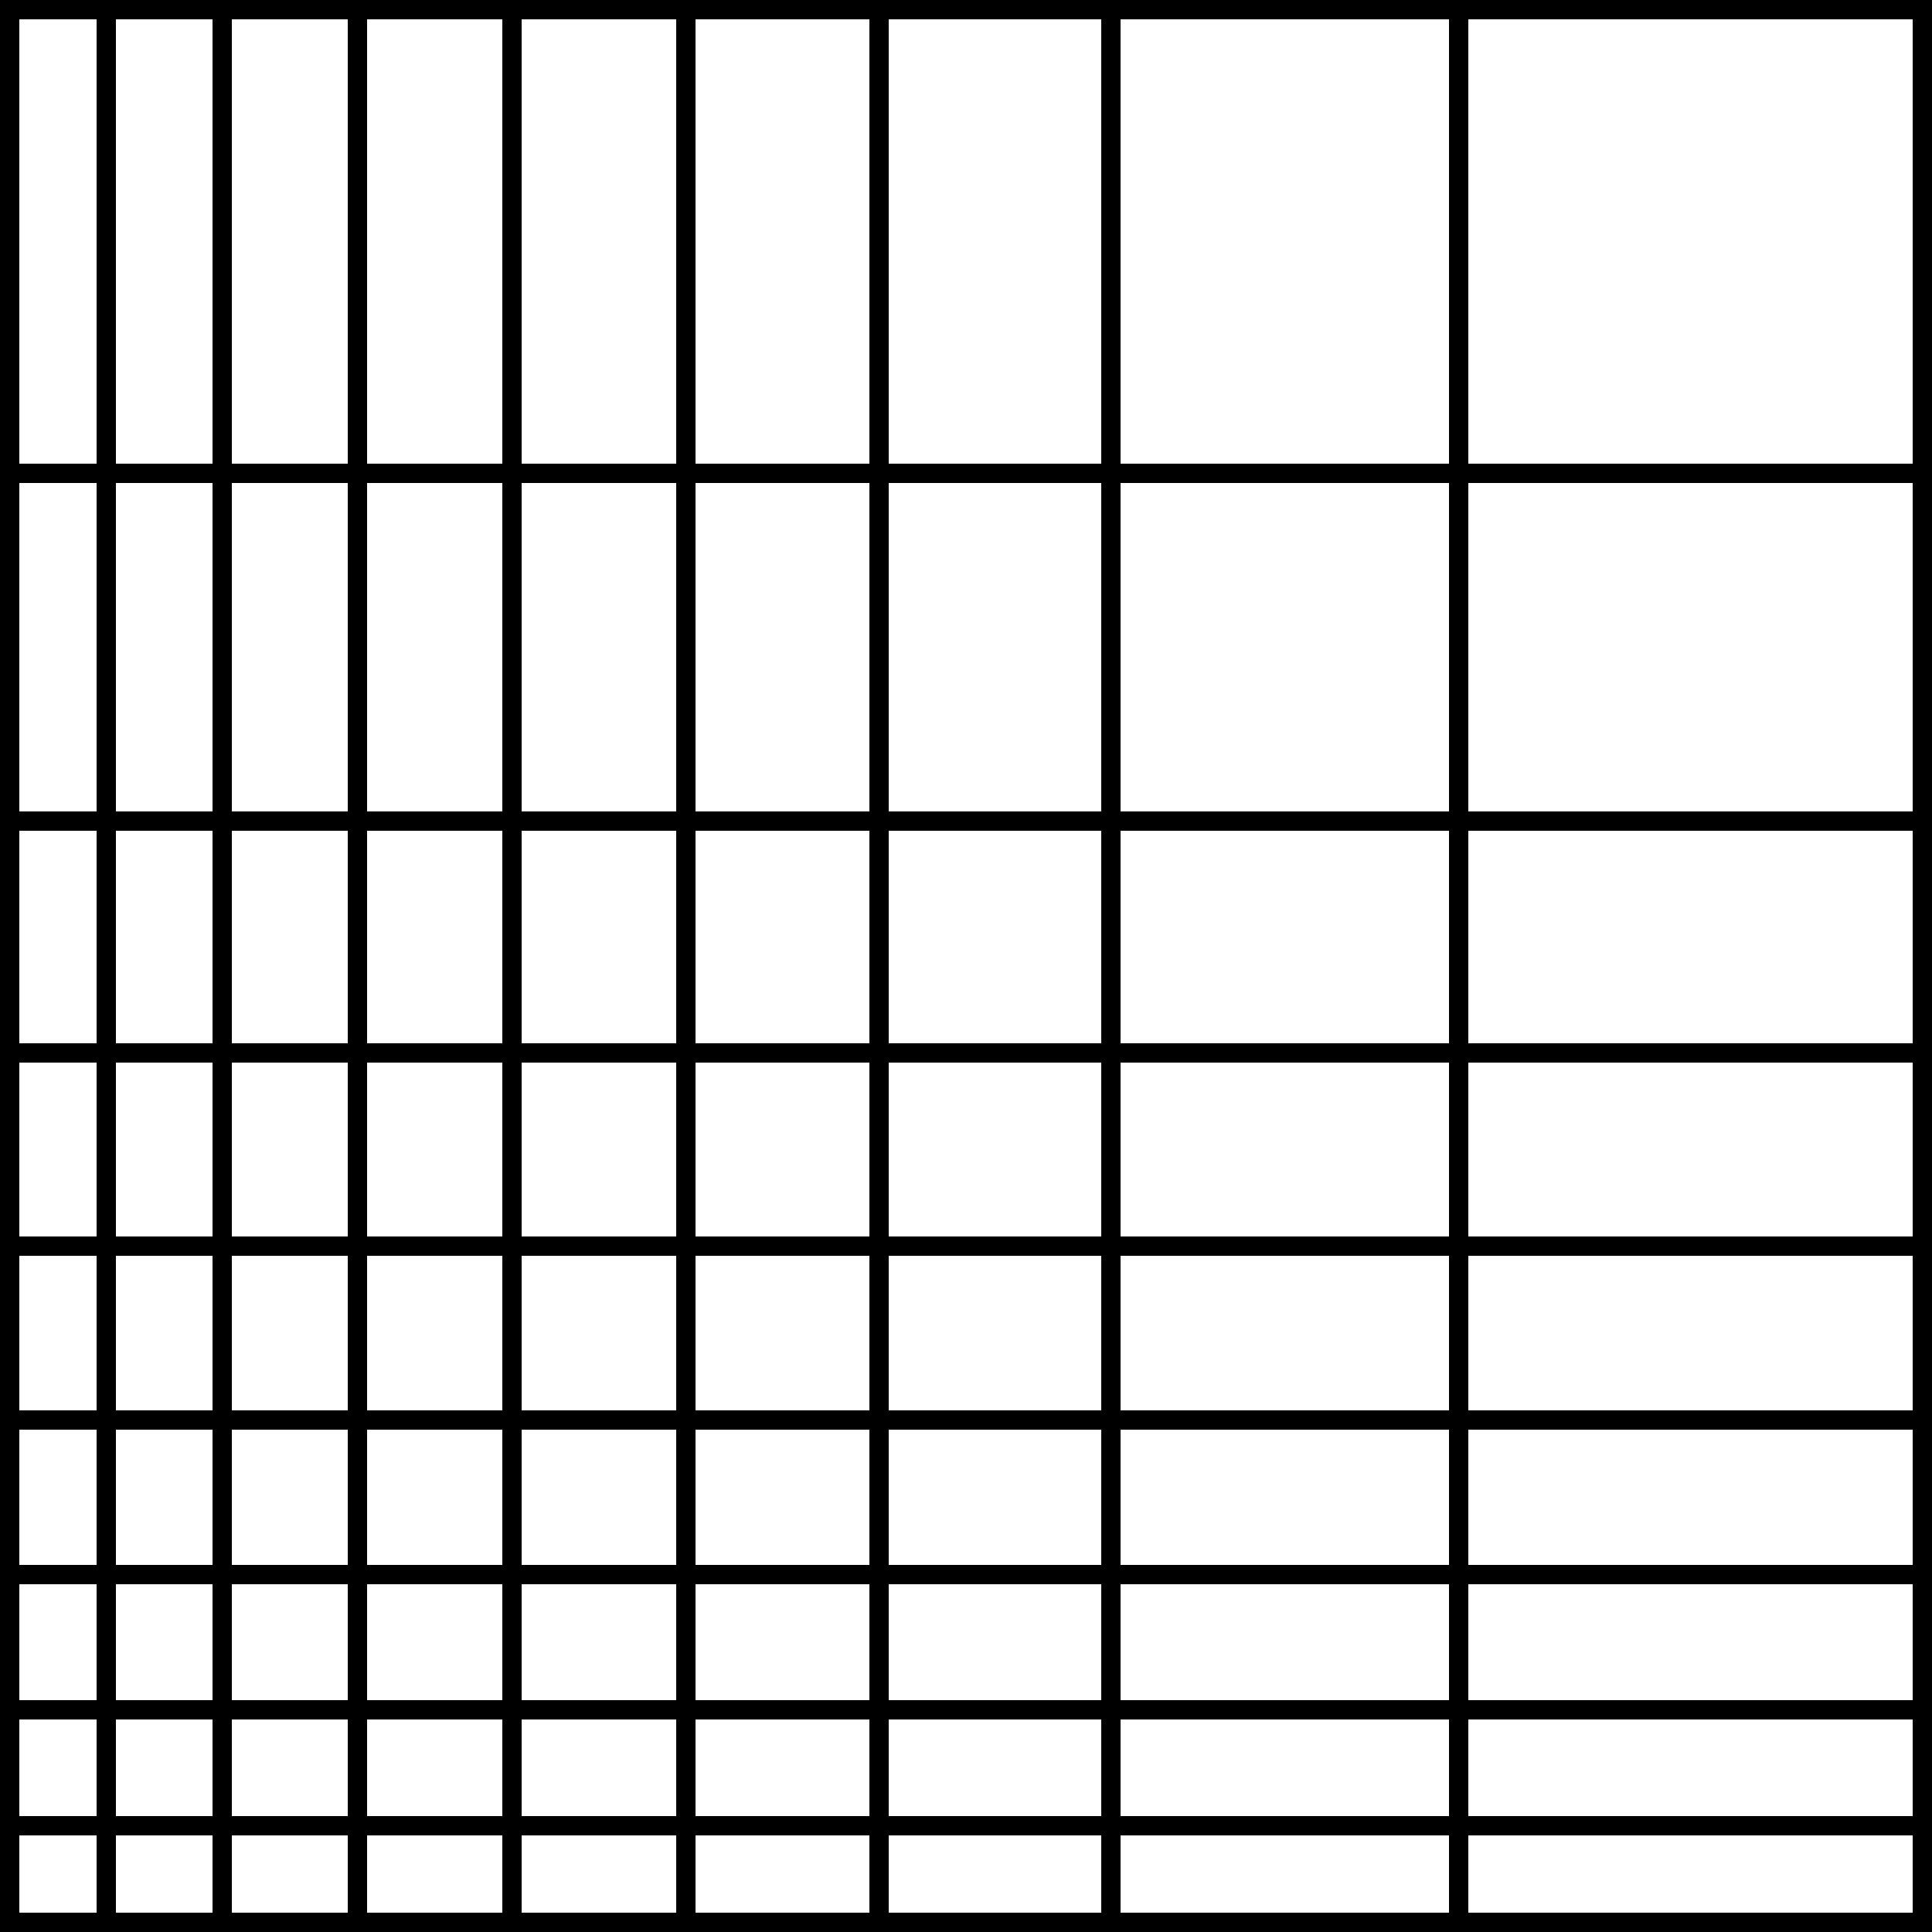 <svg xmlns="http://www.w3.org/2000/svg" fill="none" viewBox="0 0 100 100" height="100" width="100">
<g clip-path="url(#clip0_278_10318)">
<line stroke="black" transform="matrix(-4.37114e-08 -1 -1 4.37114e-08 99 100)" y2="-0.5" x2="100" y1="-0.5"></line>
<line stroke="black" transform="matrix(-4.37114e-08 -1 -1 4.37114e-08 75 100)" y2="-0.5" x2="100" y1="-0.5"></line>
<line stroke="black" transform="matrix(-4.37114e-08 -1 -1 4.37114e-08 57 100)" y2="-0.5" x2="100" y1="-0.5"></line>
<line stroke="black" transform="matrix(-4.37114e-08 -1 -1 4.37114e-08 45 100)" y2="-0.5" x2="100" y1="-0.5"></line>
<line stroke="black" transform="matrix(-4.37114e-08 -1 -1 4.37114e-08 35 100)" y2="-0.5" x2="100" y1="-0.5"></line>
<line stroke="black" transform="matrix(-4.37114e-08 -1 -1 4.37114e-08 26 100)" y2="-0.5" x2="100" y1="-0.5"></line>
<line stroke="black" transform="matrix(-4.37114e-08 -1 -1 4.37114e-08 18 100)" y2="-0.5" x2="100" y1="-0.5"></line>
<line stroke="black" transform="matrix(-4.37114e-08 -1 -1 4.37114e-08 11 100)" y2="-0.5" x2="100" y1="-0.5"></line>
<line stroke="black" transform="matrix(-4.37114e-08 -1 -1 4.37114e-08 5 100)" y2="-0.5" x2="100" y1="-0.5"></line>
<line stroke="black" transform="matrix(-4.37114e-08 -1 -1 4.37114e-08 0 100)" y2="-0.5" x2="100" y1="-0.5"></line>
<line stroke="black" y2="0.5" x2="100" y1="0.5" x1="4.37114e-08"></line>
<line stroke="black" y2="24.5" x2="100" y1="24.5" x1="4.37114e-08"></line>
<line stroke="black" y2="42.5" x2="100" y1="42.5" x1="4.37114e-08"></line>
<line stroke="black" y2="54.5" x2="100" y1="54.5" x1="4.37114e-08"></line>
<line stroke="black" y2="64.5" x2="100" y1="64.5" x1="4.37114e-08"></line>
<line stroke="black" y2="73.5" x2="100" y1="73.5" x1="4.37114e-08"></line>
<line stroke="black" y2="81.5" x2="100" y1="81.5" x1="4.37114e-08"></line>
<line stroke="black" y2="88.5" x2="100" y1="88.5" x1="4.37114e-08"></line>
<line stroke="black" y2="94.5" x2="100" y1="94.5" x1="4.37114e-08"></line>
<line stroke="black" y2="99.5" x2="100" y1="99.5" x1="4.37114e-08"></line>
</g>
<defs>
<clipPath id="clip0_278_10318">
<rect fill="white" height="100" width="100"></rect>
</clipPath>
</defs>
</svg>
